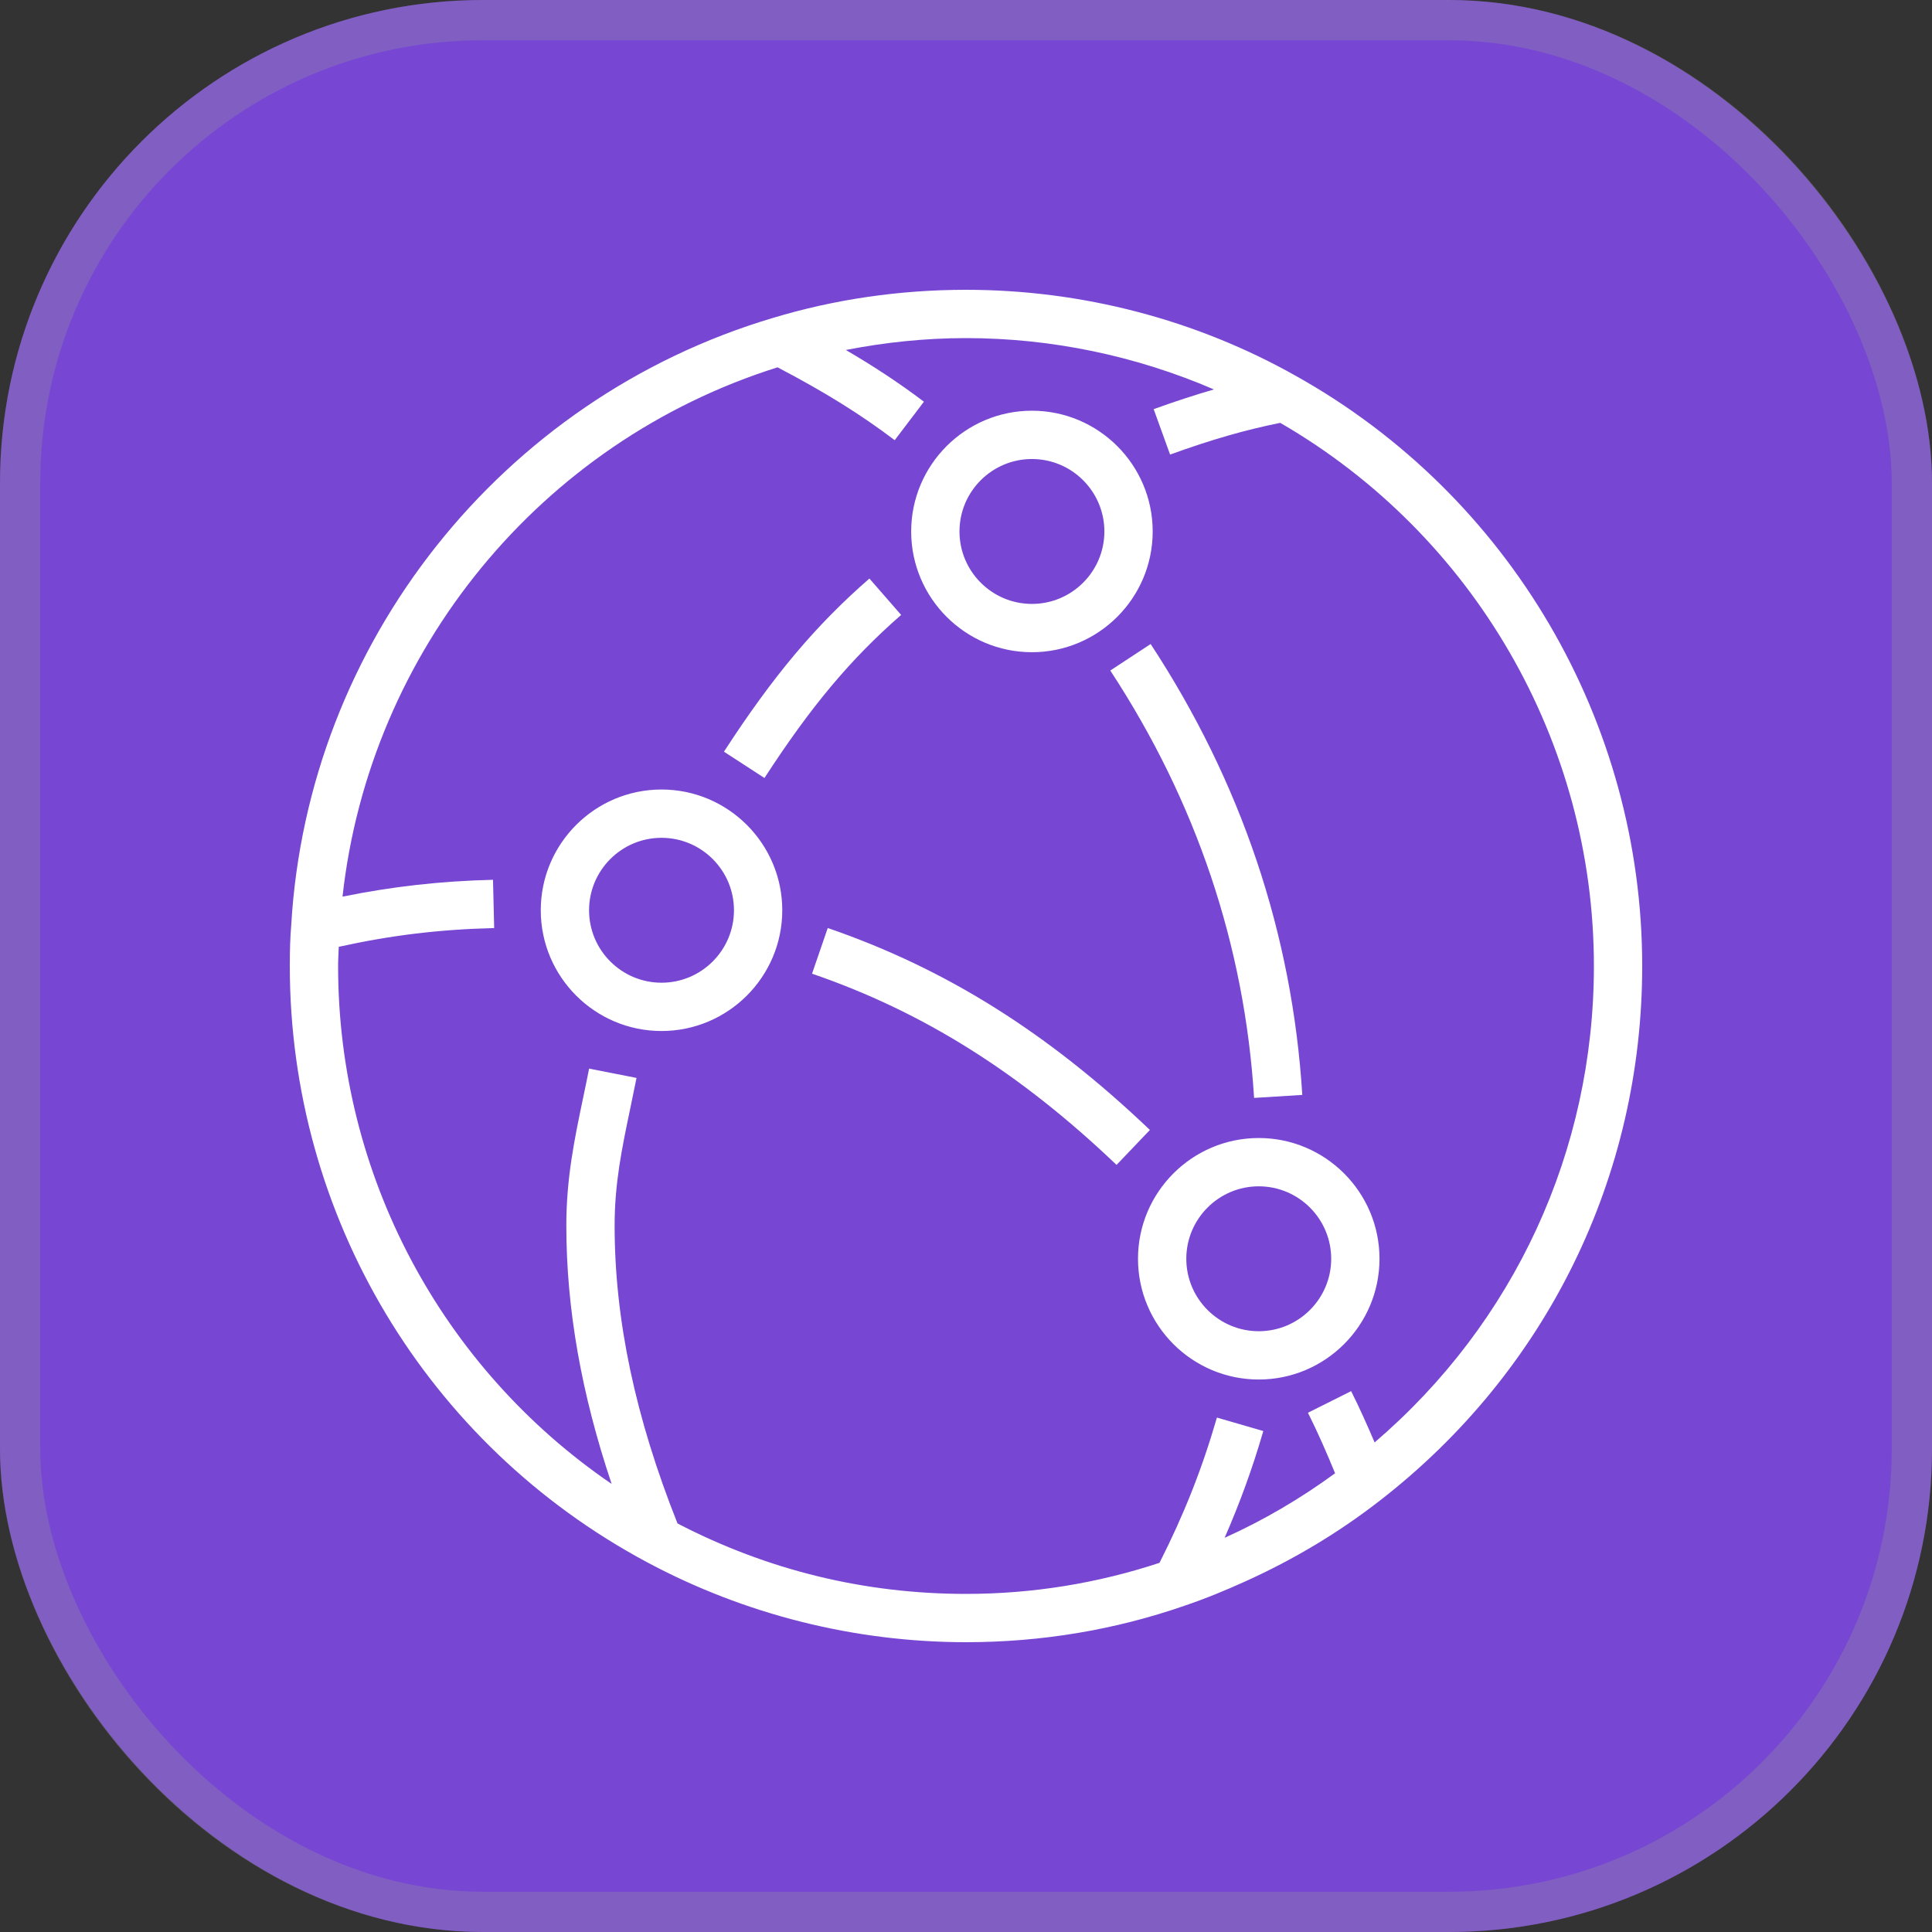 <svg width="300" height="300" viewBox="0 0 300 300" fill="none" xmlns="http://www.w3.org/2000/svg">
<rect x="0" y="0" width="300" height="300" fill="#333333" stroke="none"/>
<rect width="300" height="300" rx="75" fill="url(#paint0_linear_17637_5149)"/>
<rect x="3.125" y="3.125" width="293.75" height="293.75" rx="71.875" stroke="#969696" stroke-opacity="0.3" stroke-width="6.25"/>
<path fill-rule="evenodd" clip-rule="evenodd" d="M206.708 195.461C206.708 189.259 201.66 184.211 195.458 184.211C189.255 184.211 184.208 189.259 184.208 195.461C184.208 201.664 189.255 206.711 195.458 206.711C201.66 206.711 206.708 201.664 206.708 195.461ZM214.208 195.461C214.208 205.8 205.796 214.211 195.458 214.211C185.119 214.211 176.708 205.8 176.708 195.461C176.708 185.123 185.119 176.711 195.458 176.711C205.796 176.711 214.208 185.123 214.208 195.461ZM113.97 141.345C113.97 135.143 108.923 130.095 102.72 130.095C96.514 130.095 91.47 135.143 91.47 141.345C91.47 147.548 96.514 152.595 102.72 152.595C108.923 152.595 113.97 147.548 113.97 141.345ZM121.47 141.345C121.47 151.684 113.055 160.095 102.72 160.095C92.381 160.095 83.97 151.684 83.97 141.345C83.97 131.006 92.381 122.595 102.72 122.595C113.055 122.595 121.47 131.006 121.47 141.345ZM148.987 82.526C148.987 88.729 154.035 93.776 160.237 93.776C166.444 93.776 171.487 88.729 171.487 82.526C171.487 76.32 166.444 71.276 160.237 71.276C154.035 71.276 148.987 76.32 148.987 82.526ZM141.487 82.526C141.487 72.188 149.902 63.776 160.237 63.776C170.576 63.776 178.988 72.188 178.988 82.526C178.988 92.865 170.576 101.276 160.237 101.276C149.902 101.276 141.487 92.865 141.487 82.526ZM247.5 150C247.5 115.226 228.855 83.055 198.795 65.659C193.406 66.746 188.194 68.235 181.691 70.586L179.141 63.532C182.535 62.31 185.572 61.32 188.497 60.472C176.422 55.264 163.305 52.5 150 52.5C143.666 52.5 137.434 53.156 131.344 54.345C135.754 56.925 139.665 59.498 143.464 62.377L138.93 68.351C133.575 64.294 128.025 60.855 120.739 57.038C83.918 68.618 57.398 101.092 53.186 139.23C60.907 137.666 68.321 136.815 76.552 136.613L76.736 144.109C68.111 144.322 60.701 145.238 52.601 147.019C52.568 148.013 52.5 149.018 52.5 150C52.5 182.467 68.561 212.385 94.976 230.426C90.278 216.435 87.938 203.213 87.938 190.298C87.938 182.933 89.205 176.884 90.544 170.483C90.855 169.001 91.17 167.494 91.478 165.93L98.839 167.381C98.524 168.971 98.201 170.513 97.886 172.024C96.574 178.294 95.438 183.709 95.438 190.298C95.438 204.953 98.655 220.106 105.203 236.561C119.149 243.802 134.209 247.5 150 247.5C160.335 247.5 170.422 245.85 180.045 242.677C183.821 235.226 186.622 228.195 188.962 220.121L196.166 222.21C194.456 228.098 192.495 233.449 190.159 238.789C196.211 236.066 201.937 232.699 207.311 228.769C206.017 225.596 204.63 222.442 203.096 219.371L209.805 216.015C211.11 218.625 212.306 221.295 213.45 223.98C235.144 205.406 247.5 178.725 247.5 150ZM255 150C255 182.726 240.128 212.996 214.204 233.059C207.784 238.046 200.82 242.186 193.459 245.52C190.335 246.938 187.155 248.25 183.885 249.353C173.085 253.099 161.674 255 150 255C132.75 255 115.62 250.702 100.455 242.572C66.251 224.272 45 188.801 45 150C45 147.428 45.068 145.47 45.221 143.659C47.775 99.844 77.835 61.92 120.004 49.373C129.607 46.474 139.706 45 150 45C168.03 45 185.771 49.642 201.315 58.421C234.424 76.969 255 112.065 255 150ZM139.927 95.486L135 89.835C126.592 97.17 120.052 104.959 112.414 116.722L118.706 120.806C125.936 109.665 132.086 102.33 139.927 95.486ZM128.531 144.101L126.094 151.193C143.317 157.106 158.344 166.541 173.378 180.885L178.556 175.459C162.709 160.343 146.813 150.379 128.531 144.101ZM178.673 100.005C192.743 121.462 200.666 145.016 202.219 170.018L194.734 170.483C193.26 146.798 185.749 124.47 172.406 104.119L178.673 100.005Z" fill="white"/>
<defs>
<linearGradient id="paint0_linear_17637_5149" x1="0" y1="30000" x2="30000" y2="0" gradientUnits="userSpaceOnUse">
<stop stop-color="#4D27A8"/>
<stop offset="1" stop-color="#A166FF"/>
</linearGradient>
</defs>
</svg>

